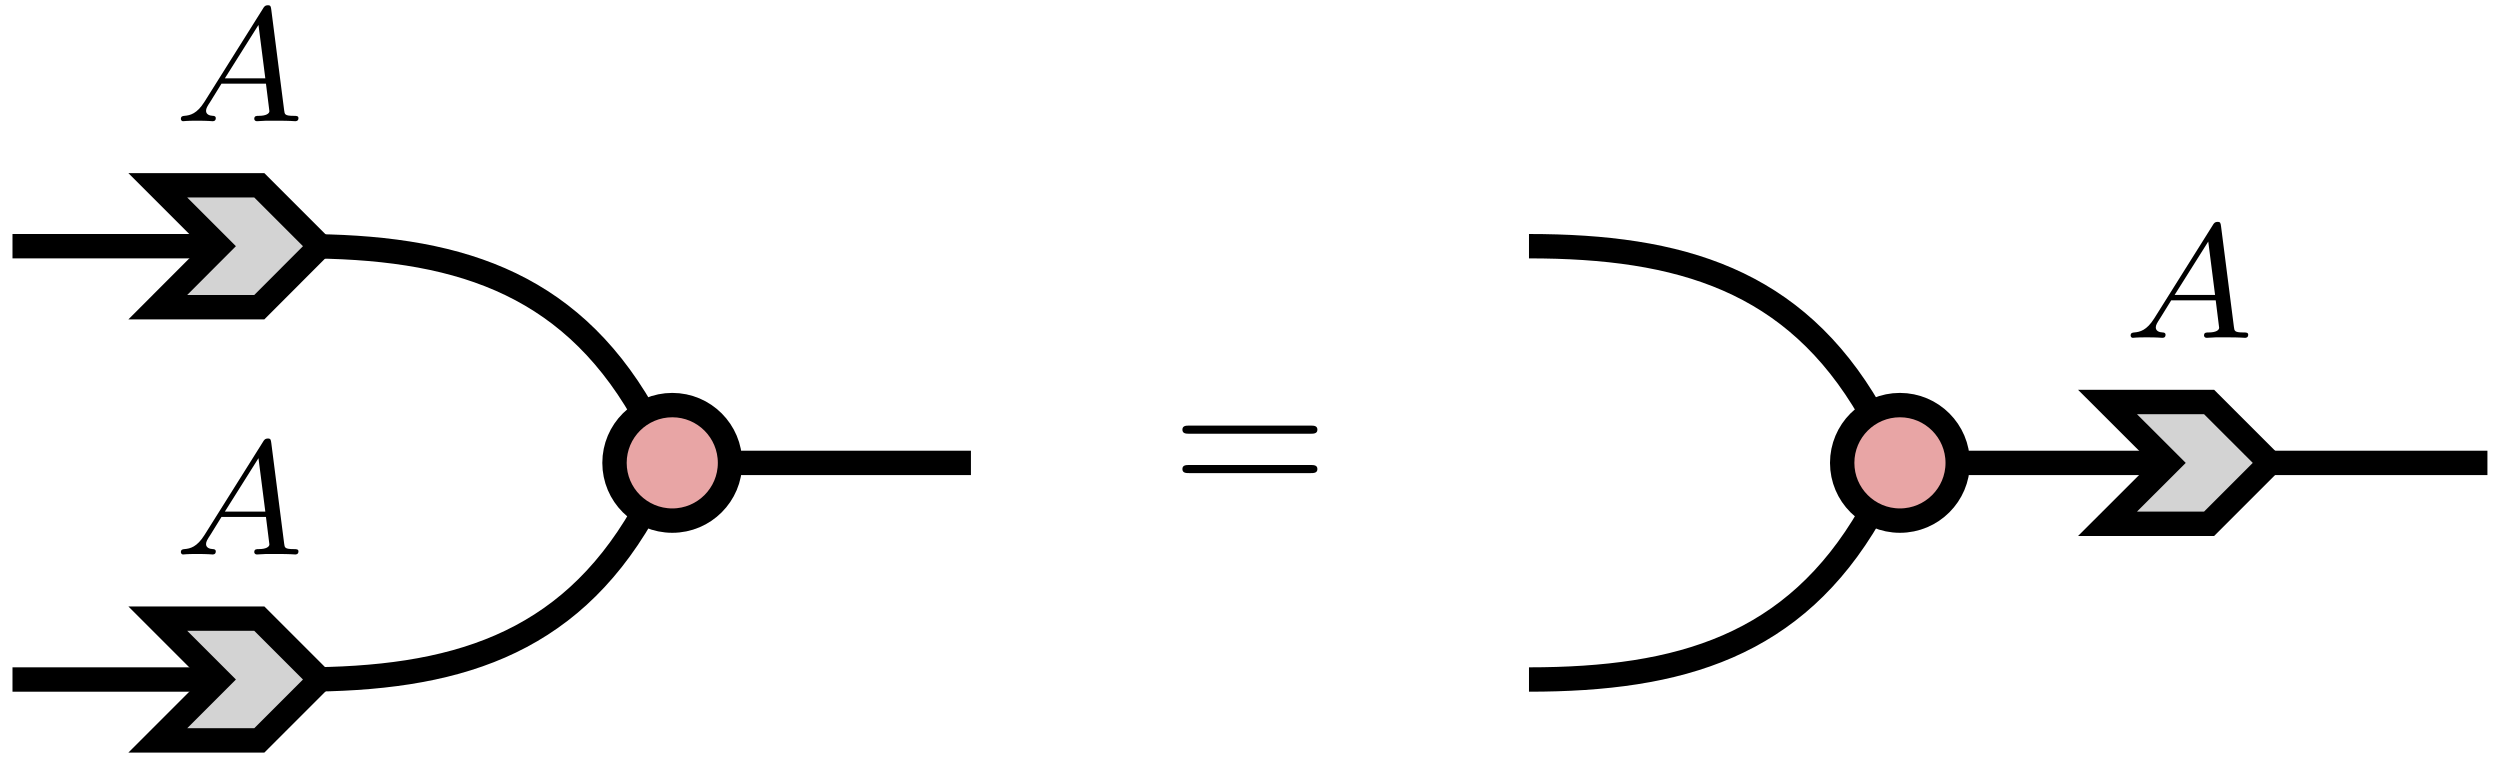 <?xml version='1.0' encoding='UTF-8'?>
<!-- This file was generated by dvisvgm 2.13.1 -->
<svg version='1.1' xmlns='http://www.w3.org/2000/svg' xmlns:xlink='http://www.w3.org/1999/xlink' width='245.336pt' height='74.856pt' viewBox='0 -74.856 245.336 74.856'>
<g id='page1' transform='matrix(2 0 0 2 0 0)'>
<g transform='matrix(1 0 0 -1 0 0)'>
<path d='M91.75 12.16C88.035 5.73 82.449 4.086 75.023 4.086' stroke='#000' fill='none' stroke-width='1.196' stroke-miterlimit='10'/>
<path d='M122.051 14.715H96.176' stroke='#000' fill='none' stroke-width='1.196' stroke-miterlimit='10'/>
<path d='M91.75 17.27C88.035 23.699 82.449 25.348 75.023 25.348' stroke='#000' fill='none' stroke-width='1.196' stroke-miterlimit='10'/>
<path d='M31.512 12.16C27.801 5.73 22.211 4.086 14.789 4.086' stroke='#000' fill='none' stroke-width='1.196' stroke-miterlimit='10'/>
<path d='M47.641 14.715H35.938' stroke='#000' fill='none' stroke-width='1.196' stroke-miterlimit='10'/>
<path d='M31.512 17.27C27.801 23.699 22.211 25.348 14.789 25.348' stroke='#000' fill='none' stroke-width='1.196' stroke-miterlimit='10'/>
<path d='M15.754 25.348H.613' stroke='#000' fill='none' stroke-width='1.196' stroke-miterlimit='10'/>
<path d='M15.754 4.086H.613' stroke='#000' fill='none' stroke-width='1.196' stroke-miterlimit='10'/>
<path d='M107.398 17.703H108.394L111.383 14.715L108.394 11.727H107.398H103.41L106.402 14.715L103.41 17.703Z' fill='#d3d3d3'/>
<path d='M107.398 17.703H108.394L111.383 14.715L108.394 11.727H107.398H103.41L106.402 14.715L103.41 17.703Z' stroke='#000' fill='none' stroke-width='1.196' stroke-miterlimit='10'/>
<path d='M105.699 21.8C105.333 21.219 105.006 21.139 104.719 21.115C104.639 21.107 104.544 21.099 104.544 20.964C104.544 20.939 104.56 20.852 104.655 20.852C104.727 20.852 104.775 20.876 105.333 20.876C105.874 20.876 106.058 20.852 106.098 20.852C106.138 20.852 106.257 20.852 106.257 21.003C106.257 21.107 106.153 21.115 106.113 21.115C105.946 21.123 105.779 21.187 105.779 21.362C105.779 21.481 105.843 21.585 105.994 21.816L106.536 22.693H108.719L108.887 21.346C108.887 21.234 108.743 21.115 108.368 21.115C108.249 21.115 108.145 21.115 108.145 20.964C108.145 20.955 108.153 20.852 108.281 20.852C108.361 20.852 108.663 20.868 108.735 20.876H109.237C109.954 20.876 110.09 20.852 110.153 20.852C110.185 20.852 110.313 20.852 110.313 21.003C110.313 21.115 110.209 21.115 110.082 21.115C109.643 21.115 109.636 21.187 109.612 21.386L108.982 26.31C108.958 26.486 108.95 26.541 108.815 26.541C108.671 26.541 108.623 26.462 108.576 26.382L105.699 21.8ZM106.703 22.956L108.353 25.577L108.687 22.956H106.703Z'/>
<path d='M96.059 14.715C96.059 16.281 94.789 17.551 93.223 17.551C91.66 17.551 90.391 16.281 90.391 14.715C90.391 13.152 91.66 11.883 93.223 11.883C94.789 11.883 96.059 13.152 96.059 14.715Z' fill='#e8a5a5'/>
<path d='M96.059 14.715C96.059 16.281 94.789 17.551 93.223 17.551C91.66 17.551 90.391 16.281 90.391 14.715C90.391 13.152 91.66 11.883 93.223 11.883C94.789 11.883 96.059 13.152 96.059 14.715Z' stroke='#000' fill='none' stroke-width='1.196' stroke-miterlimit='10'/>
<path d='M64.302 16.146C64.452 16.146 64.641 16.146 64.641 16.346C64.641 16.545 64.452 16.545 64.312 16.545H58.346C58.206 16.545 58.017 16.545 58.017 16.346C58.017 16.146 58.206 16.146 58.356 16.146H64.302ZM64.312 14.214C64.452 14.214 64.641 14.214 64.641 14.413C64.641 14.612 64.452 14.612 64.302 14.612H58.356C58.206 14.612 58.017 14.612 58.017 14.413C58.017 14.214 58.206 14.214 58.346 14.214H64.312Z'/>
<path d='M11.727 28.336H12.723L15.711 25.348L12.723 22.355H11.727H7.742L10.73 25.348L7.742 28.336Z' fill='#d3d3d3'/>
<path d='M11.727 28.336H12.723L15.711 25.348L12.723 22.355H11.727H7.742L10.73 25.348L7.742 28.336Z' stroke='#000' fill='none' stroke-width='1.196' stroke-miterlimit='10'/>
<path d='M10.03 32.429C9.663 31.848 9.337 31.768 9.05 31.744C8.97 31.736 8.875 31.728 8.875 31.593C8.875 31.568 8.891 31.481 8.986 31.481C9.058 31.481 9.106 31.505 9.663 31.505C10.205 31.505 10.389 31.481 10.428 31.481C10.468 31.481 10.588 31.481 10.588 31.632C10.588 31.736 10.484 31.744 10.444 31.744C10.277 31.752 10.11 31.816 10.11 31.991C10.11 32.11 10.173 32.214 10.325 32.445L10.867 33.322H13.05L13.218 31.975C13.218 31.863 13.074 31.744 12.699 31.744C12.58 31.744 12.476 31.744 12.476 31.593C12.476 31.584 12.484 31.481 12.612 31.481C12.692 31.481 12.994 31.497 13.066 31.505H13.568C14.285 31.505 14.421 31.481 14.484 31.481C14.516 31.481 14.644 31.481 14.644 31.632C14.644 31.744 14.54 31.744 14.413 31.744C13.974 31.744 13.967 31.816 13.943 32.015L13.313 36.939C13.289 37.115 13.281 37.17 13.146 37.17C13.002 37.17 12.954 37.091 12.907 37.011L10.03 32.429ZM11.034 33.585L12.683 36.206L13.018 33.585H11.034Z'/>
<path d='M35.82 14.715C35.82 16.281 34.551 17.551 32.988 17.551C31.422 17.551 30.152 16.281 30.152 14.715C30.152 13.152 31.422 11.883 32.988 11.883C34.551 11.883 35.82 13.152 35.82 14.715Z' fill='#e8a5a5'/>
<path d='M35.82 14.715C35.82 16.281 34.551 17.551 32.988 17.551C31.422 17.551 30.152 16.281 30.152 14.715C30.152 13.152 31.422 11.883 32.988 11.883C34.551 11.883 35.82 13.152 35.82 14.715Z' stroke='#000' fill='none' stroke-width='1.196' stroke-miterlimit='10'/>
<path d='M11.727 7.074H12.723L15.711 4.086L12.723 1.098H11.727H7.742L10.73 4.086L7.742 7.074Z' fill='#d3d3d3'/>
<path d='M11.727 7.074H12.723L15.711 4.086L12.723 1.098H11.727H7.742L10.73 4.086L7.742 7.074Z' stroke='#000' fill='none' stroke-width='1.196' stroke-miterlimit='10'/>
<path d='M10.03 11.17C9.663 10.589 9.337 10.509 9.05 10.485C8.97 10.477 8.875 10.469 8.875 10.334C8.875 10.31 8.891 10.222 8.986 10.222C9.058 10.222 9.106 10.246 9.663 10.246C10.205 10.246 10.389 10.222 10.428 10.222C10.468 10.222 10.588 10.222 10.588 10.373C10.588 10.477 10.484 10.485 10.444 10.485C10.277 10.493 10.11 10.557 10.11 10.732C10.11 10.851 10.173 10.955 10.325 11.186L10.867 12.063H13.05L13.218 10.716C13.218 10.605 13.074 10.485 12.699 10.485C12.58 10.485 12.476 10.485 12.476 10.334C12.476 10.325 12.484 10.222 12.612 10.222C12.692 10.222 12.994 10.238 13.066 10.246H13.568C14.285 10.246 14.421 10.222 14.484 10.222C14.516 10.222 14.644 10.222 14.644 10.373C14.644 10.485 14.54 10.485 14.413 10.485C13.974 10.485 13.967 10.557 13.943 10.756L13.313 15.68C13.289 15.856 13.281 15.911 13.146 15.911C13.002 15.911 12.954 15.832 12.907 15.752L10.03 11.17ZM11.034 12.326L12.683 14.947L13.018 12.326H11.034Z'/>
</g>
</g>
</svg>